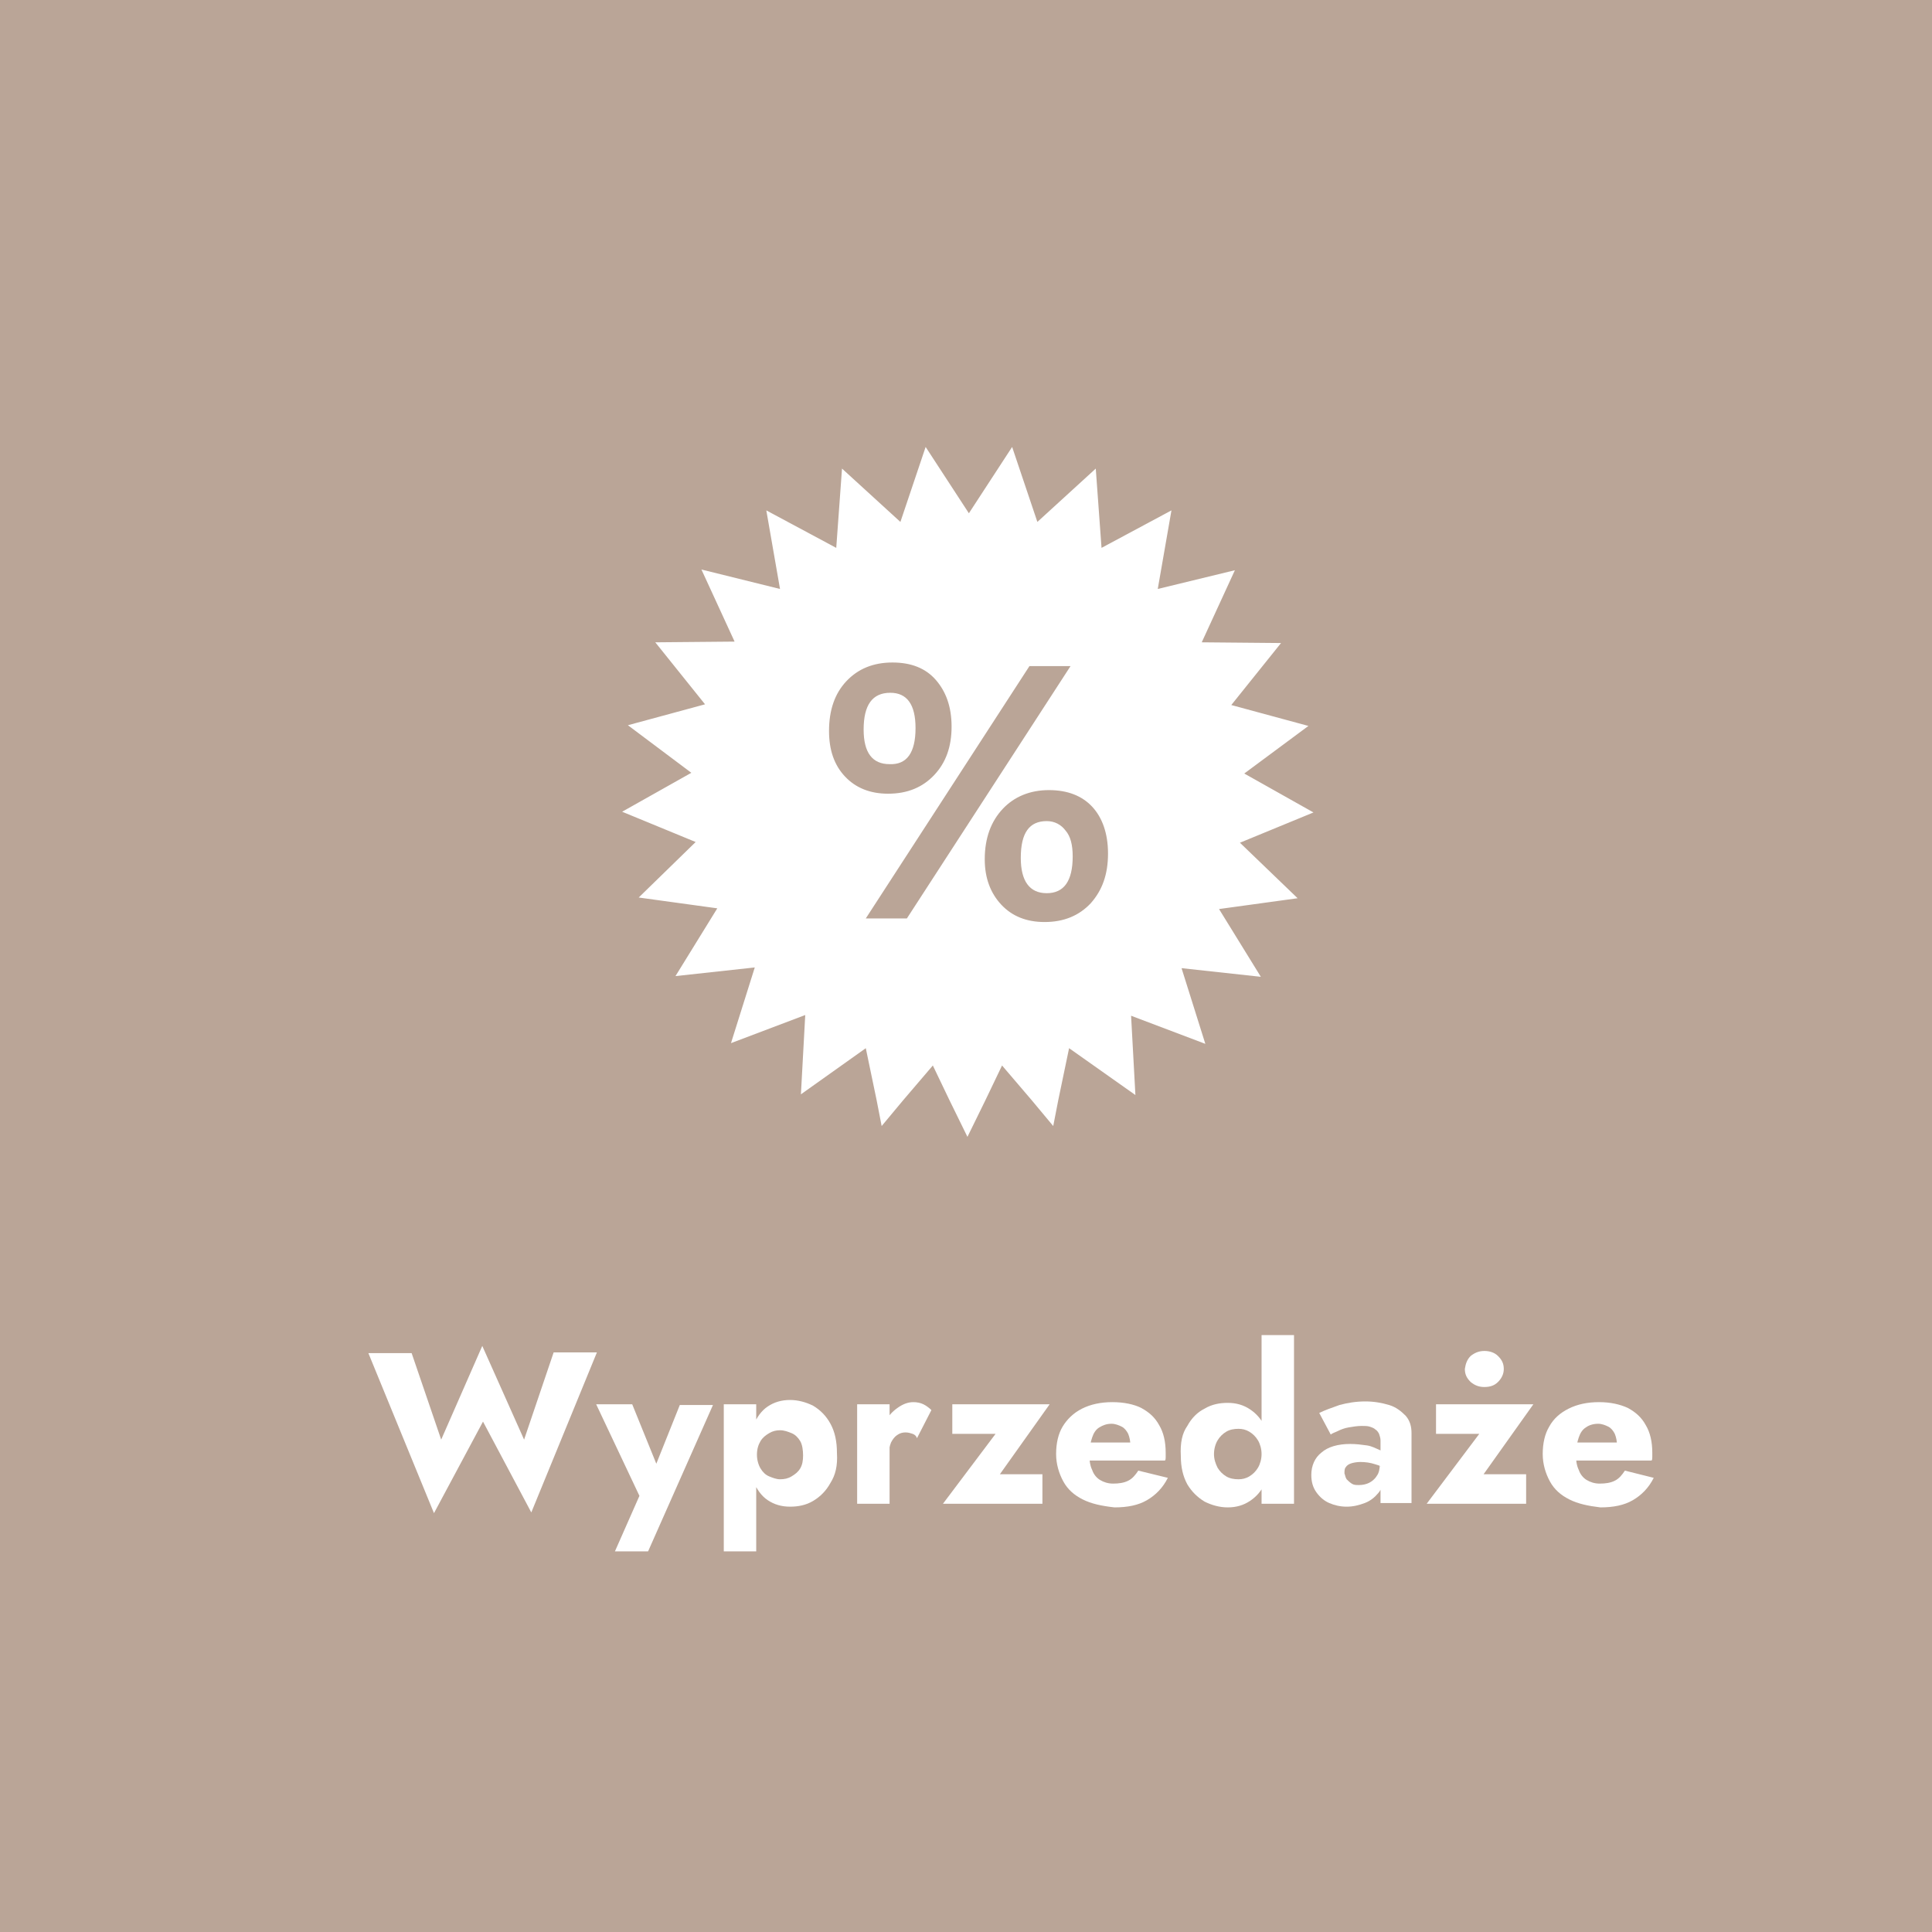 <?xml version="1.0" encoding="utf-8"?>
<!-- Generator: Adobe Illustrator 27.9.0, SVG Export Plug-In . SVG Version: 6.00 Build 0)  -->
<svg version="1.1" id="Warstwa_1" xmlns="http://www.w3.org/2000/svg" xmlns:xlink="http://www.w3.org/1999/xlink" x="0px" y="0px"
	 viewBox="0 0 268 268" style="enable-background:new 0 0 268 268;" xml:space="preserve">
<style type="text/css">
	.st0{fill:#BAA597;}
	.st1{fill:#FFFFFF;}
</style>
<rect x="0" y="0" class="st0" width="268" height="268"/>
<g>
	<g>
		<path class="st1" d="M76.8,187.6h6l-9.1,22.2L67,197.2l-6.8,12.7l-9.1-22.2h6l4.1,12l5.7-13l5.8,13L76.8,187.6z"/>
		<path class="st1" d="M89.9,215.2h-4.6l3.4-7.7l-6-12.7h5l4.5,11.1l-2.3,0l4.4-11h4.6L89.9,215.2z"/>
		<path class="st1" d="M100.4,215.2v-20.4h4.5v20.4H100.4z M115.2,205.7c-0.6,1.1-1.4,1.9-2.4,2.5c-1,0.6-2.1,0.8-3.2,0.8
			c-1.2,0-2.2-0.3-3.1-0.9c-0.9-0.6-1.5-1.5-2-2.6c-0.5-1.1-0.7-2.4-0.7-3.9c0-1.5,0.2-2.8,0.7-3.9c0.5-1.1,1.1-2,2-2.6
			c0.9-0.6,1.9-0.9,3.1-0.9c1.1,0,2.2,0.3,3.2,0.8c1,0.6,1.8,1.4,2.4,2.5s0.9,2.4,0.9,4.1C116.2,203.3,115.9,204.6,115.2,205.7z
			 M111,199.9c-0.3-0.5-0.7-0.9-1.2-1.1s-1-0.4-1.6-0.4c-0.5,0-1,0.1-1.5,0.4s-0.9,0.6-1.2,1.1c-0.3,0.5-0.5,1.1-0.5,1.9
			c0,0.7,0.2,1.4,0.5,1.9c0.3,0.5,0.7,0.9,1.2,1.1s1,0.4,1.5,0.4c0.6,0,1.1-0.1,1.6-0.4c0.5-0.3,0.9-0.6,1.2-1.1
			c0.3-0.5,0.4-1.1,0.4-1.8S111.3,200.4,111,199.9z"/>
		<path class="st1" d="M123.4,208.6h-4.5v-13.8h4.5V208.6z M126.6,198.9c-0.3-0.1-0.6-0.2-1-0.2c-0.4,0-0.8,0.1-1.2,0.4
			c-0.3,0.2-0.6,0.6-0.8,1c-0.2,0.5-0.3,1-0.3,1.7l-1.1-1.6c0-1.1,0.2-2.1,0.6-2.9c0.4-0.9,1-1.5,1.7-2c0.7-0.5,1.4-0.8,2.2-0.8
			c0.5,0,1,0.1,1.4,0.3s0.8,0.5,1.1,0.8l-2,3.9C127.1,199.2,126.9,199,126.6,198.9z"/>
		<path class="st1" d="M132.1,198.9v-4.1h13.5l-6.9,9.7h5.9v4.1h-13.8l7.3-9.7H132.1z"/>
		<path class="st1" d="M150.2,208c-1.2-0.6-2.1-1.4-2.7-2.5c-0.6-1.1-1-2.4-1-3.8c0-1.5,0.3-2.8,0.9-3.8s1.5-1.9,2.7-2.5
			c1.2-0.6,2.6-0.9,4.2-0.9c1.6,0,3,0.3,4,0.8c1.1,0.6,1.9,1.3,2.5,2.4c0.6,1,0.9,2.3,0.9,3.8c0,0.2,0,0.4,0,0.6s0,0.4-0.1,0.5
			h-12.6v-2.5h8.5l-1.1,1.4c0.1-0.1,0.2-0.3,0.3-0.5c0.1-0.2,0.1-0.4,0.1-0.5c0-0.6-0.1-1.1-0.3-1.6c-0.2-0.4-0.5-0.8-0.9-1
			c-0.4-0.2-0.9-0.4-1.4-0.4c-0.7,0-1.2,0.2-1.7,0.5s-0.8,0.8-1,1.4s-0.4,1.4-0.4,2.3c0,0.8,0.1,1.6,0.4,2.2
			c0.2,0.6,0.6,1.1,1.1,1.4c0.5,0.3,1.1,0.5,1.8,0.5c0.8,0,1.5-0.1,2.1-0.4c0.6-0.3,1-0.8,1.4-1.4l4.1,1c-0.7,1.4-1.7,2.4-2.9,3.1
			c-1.2,0.7-2.7,1-4.5,1C152.8,208.9,151.4,208.6,150.2,208z"/>
		<path class="st1" d="M164.7,197.8c0.6-1.1,1.4-1.9,2.4-2.4c1-0.6,2.1-0.8,3.2-0.8c1.2,0,2.2,0.3,3.1,0.9c0.9,0.6,1.6,1.4,2.1,2.5
			c0.5,1.1,0.8,2.4,0.8,3.9c0,1.5-0.3,2.8-0.8,3.8c-0.5,1.1-1.2,1.9-2.1,2.5c-0.9,0.6-1.9,0.9-3.1,0.9c-1.1,0-2.2-0.3-3.2-0.8
			c-1-0.6-1.8-1.4-2.4-2.4c-0.6-1.1-0.9-2.4-0.9-3.9C163.7,200.1,164,198.8,164.7,197.8z M168.9,203.6c0.3,0.5,0.7,0.9,1.2,1.2
			s1.1,0.4,1.7,0.4c0.5,0,1-0.1,1.5-0.4s0.9-0.7,1.2-1.2c0.3-0.5,0.5-1.2,0.5-1.9c0-0.7-0.2-1.4-0.5-1.9c-0.3-0.5-0.7-0.9-1.2-1.2
			c-0.5-0.3-1-0.4-1.5-0.4c-0.6,0-1.2,0.1-1.7,0.4s-0.9,0.7-1.2,1.2c-0.3,0.5-0.5,1.2-0.5,1.9S168.6,203,168.9,203.6z M179.5,185.2
			v23.4H175v-23.4H179.5z"/>
		<path class="st1" d="M186.8,205.2c0.2,0.2,0.4,0.4,0.7,0.6s0.6,0.2,1,0.2c0.5,0,1-0.1,1.4-0.3c0.4-0.2,0.8-0.5,1.1-1
			c0.3-0.4,0.4-1,0.4-1.6l0.5,1.8c0,0.9-0.2,1.6-0.7,2.2c-0.5,0.6-1.1,1.1-1.9,1.4s-1.6,0.5-2.5,0.5s-1.7-0.2-2.4-0.5
			s-1.3-0.8-1.8-1.5c-0.5-0.7-0.7-1.5-0.7-2.4c0-1.3,0.5-2.4,1.4-3.1c0.9-0.8,2.3-1.2,4-1.2c0.8,0,1.6,0.1,2.3,0.2s1.2,0.4,1.7,0.6
			c0.5,0.2,0.8,0.5,1.1,0.8v2c-0.5-0.4-1-0.6-1.7-0.8c-0.6-0.2-1.3-0.3-2-0.3c-0.5,0-1,0.1-1.3,0.2c-0.3,0.1-0.6,0.3-0.7,0.5
			c-0.2,0.2-0.2,0.5-0.2,0.9C186.6,204.6,186.6,204.9,186.8,205.2z M183,196c0.8-0.4,1.7-0.7,2.8-1.1c1.1-0.3,2.3-0.5,3.6-0.5
			c1.2,0,2.3,0.2,3.3,0.5s1.7,0.9,2.3,1.5c0.6,0.7,0.8,1.5,0.8,2.4v9.7h-4.3v-8.7c0-0.3-0.1-0.6-0.2-0.9c-0.1-0.2-0.3-0.5-0.5-0.6
			c-0.2-0.2-0.5-0.3-0.8-0.4s-0.7-0.1-1.1-0.1c-0.6,0-1.2,0.1-1.8,0.2c-0.6,0.1-1.1,0.3-1.5,0.5c-0.4,0.2-0.8,0.3-1,0.5L183,196z"/>
		<path class="st1" d="M199.2,198.9v-4.1h13.5l-6.9,9.7h5.9v4.1h-13.8l7.3-9.7H199.2z M204,188.1c0.5-0.4,1.1-0.7,1.9-0.7
			c0.7,0,1.4,0.2,1.9,0.7c0.5,0.5,0.8,1,0.8,1.8c0,0.7-0.3,1.3-0.8,1.8s-1.1,0.7-1.9,0.7c-0.7,0-1.3-0.2-1.9-0.7
			c-0.5-0.5-0.8-1-0.8-1.8C203.3,189.2,203.5,188.6,204,188.1z"/>
		<path class="st1" d="M217.7,208c-1.2-0.6-2.1-1.4-2.7-2.5c-0.6-1.1-1-2.4-1-3.8c0-1.5,0.3-2.8,0.9-3.8c0.6-1.1,1.5-1.9,2.7-2.5
			s2.6-0.9,4.2-0.9c1.6,0,2.9,0.3,4,0.8c1.1,0.6,1.9,1.3,2.5,2.4c0.6,1,0.9,2.3,0.9,3.8c0,0.2,0,0.4,0,0.6s0,0.4-0.1,0.5h-12.6v-2.5
			h8.5l-1.1,1.4c0.1-0.1,0.2-0.3,0.3-0.5s0.1-0.4,0.1-0.5c0-0.6-0.1-1.1-0.3-1.6c-0.2-0.4-0.5-0.8-0.9-1c-0.4-0.2-0.9-0.4-1.4-0.4
			c-0.7,0-1.3,0.2-1.7,0.5c-0.5,0.3-0.8,0.8-1,1.4c-0.2,0.6-0.4,1.4-0.4,2.3c0,0.8,0.1,1.6,0.4,2.2c0.2,0.6,0.6,1.1,1.1,1.4
			c0.5,0.3,1.1,0.5,1.8,0.5c0.8,0,1.5-0.1,2.1-0.4c0.6-0.3,1-0.8,1.4-1.4l4,1c-0.7,1.4-1.7,2.4-2.9,3.1c-1.2,0.7-2.7,1-4.5,1
			C220.3,208.9,218.9,208.6,217.7,208z"/>
	</g>
</g>
<g>
	<g>
		<path class="st1" d="M157.5,151.9l-0.6-11l10.3,3.9l-3.3-10.5l11,1.2l-5.8-9.4l10.9-1.5l-8-7.7l10.2-4.2l-9.6-5.4l8.9-6.6
			l-10.7-2.9l6.9-8.6l-11-0.1l4.6-10l-10.7,2.6l1.9-10.9l-9.7,5.2l-0.8-11l-8.1,7.4L140.4,62l-6,9.2l-6-9.2l-3.5,10.4l-8.1-7.4
			l-0.8,11l-9.7-5.2l1.9,10.9L97.3,79l4.6,10l-11,0.1l6.9,8.6l-10.7,2.9l8.8,6.6l-9.6,5.4l10.2,4.2l-7.9,7.7l10.9,1.5l-5.8,9.4
			l11-1.2l-3.3,10.5l10.3-3.9l-0.6,11l9-6.4l1.5,7.2l0.7,3.6l3-3.6l4.1-4.8l2.3,4.8l2.5,5.1l2.5-5.1l2.3-4.8l4.1,4.8l3,3.6l0.7-3.6
			l1.5-7.2L157.5,151.9z M139.1,112.2c1.6-1.7,3.8-2.6,6.4-2.6c2.6,0,4.6,0.8,6,2.3c1.4,1.5,2.2,3.7,2.2,6.5c0,2.9-0.8,5.1-2.4,6.9
			c-1.6,1.7-3.7,2.6-6.4,2.6c-2.5,0-4.5-0.8-6-2.4c-1.5-1.6-2.3-3.7-2.3-6.3C136.6,116.2,137.5,113.9,139.1,112.2z M142.8,92.4h5.7
			l-22.7,35h-5.7L142.8,92.4z M129.6,107.5c-1.6,1.7-3.7,2.6-6.4,2.6c-2.5,0-4.5-0.8-6-2.4c-1.5-1.6-2.2-3.7-2.2-6.3
			c0-2.9,0.8-5.2,2.4-6.9c1.6-1.7,3.7-2.6,6.4-2.6c2.6,0,4.6,0.8,6,2.4c1.4,1.6,2.2,3.7,2.2,6.5C132,103.6,131.2,105.8,129.6,107.5z
			"/>
		<path class="st1" d="M141.6,119c0,3.2,1.2,4.9,3.6,4.9c2.4,0,3.6-1.7,3.6-5.1c0-1.6-0.3-2.8-1-3.6c-0.6-0.8-1.5-1.3-2.6-1.3
			C142.8,113.9,141.6,115.5,141.6,119z"/>
		<path class="st1" d="M127,101c0-3.3-1.2-4.9-3.5-4.9c-2.5,0-3.7,1.7-3.7,5.1c0,3.2,1.2,4.8,3.6,4.8C125.8,106.1,127,104.4,127,101
			z"/>
	</g>
</g>
</svg>
